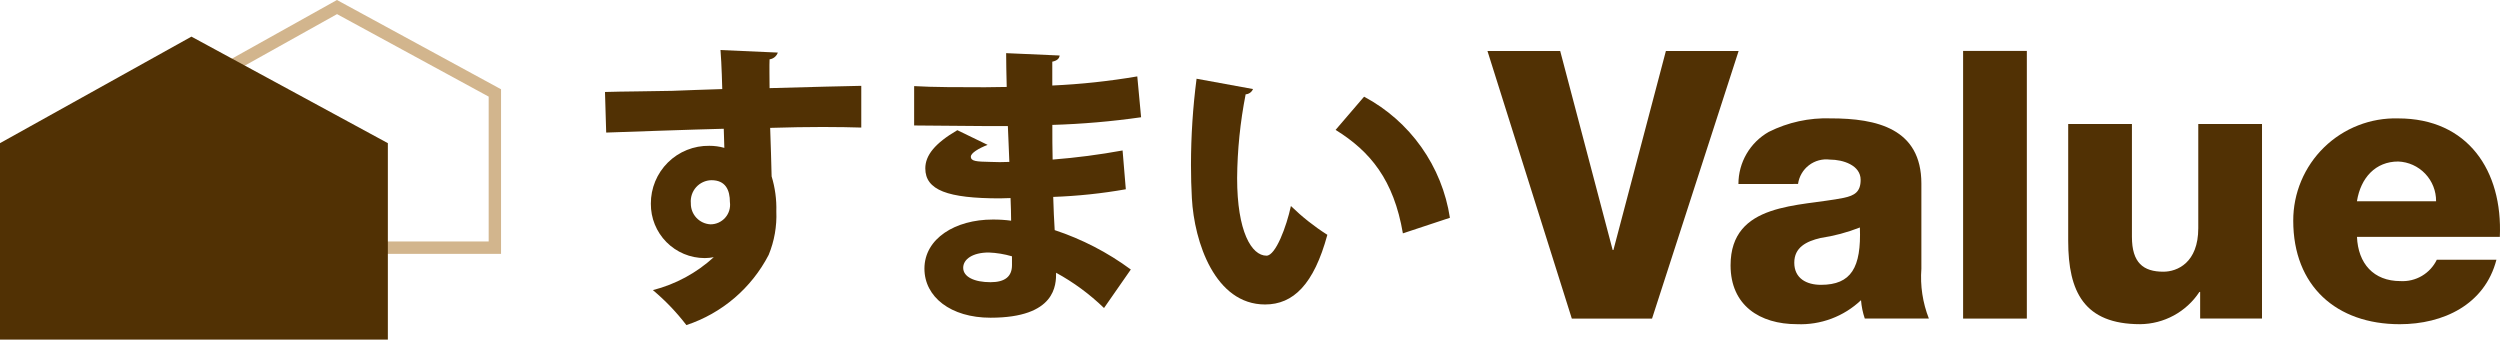 <svg fill="none" height="33" viewBox="0 0 240 33" width="240" xmlns="http://www.w3.org/2000/svg"><g fill="#513104"><path d="m58.079 8.83c1.694-.056 4.233-.056 6.462-.11 1.269-.056 3.048-.11 4.796-.169 0-.029-.056-2.371-.169-3.749l5.502.245c-.058.171-.163.322-.303.437-.14.115-.309.188-.488.212-.029.395 0 2.315 0 2.765 3.809-.11 7.534-.197 8.804-.221v4.007c-.903-.029-2.205-.056-3.696-.056-1.525 0-3.245.029-5.051.085.028.761.14 4.232.14 4.656.332 1.087.484 2.221.452 3.357.06 1.429-.19 2.853-.733 4.176-1.652 3.193-4.488 5.614-7.901 6.744-.946-1.234-2.024-2.36-3.216-3.358 2.178-.558 4.185-1.643 5.844-3.16-.289.055-.582.083-.875.085-.682-.001-1.358-.137-1.988-.401-.63-.263-1.201-.649-1.681-1.134s-.859-1.061-1.116-1.693-.385-1.31-.379-1.992c-.004-.736.138-1.465.419-2.145.281-.68.696-1.297 1.219-1.815.523-.518 1.144-.926 1.827-1.2.683-.274 1.414-.41 2.15-.398.486-.002.971.065 1.439.197 0-.254-.055-1.551-.055-1.834-2.513.056-10.475.339-11.287.366zm11.993 10.585c0-1.185-.423-2.117-1.778-2.117-.278.006-.551.068-.803.184-.252.116-.478.282-.663.489-.185.207-.326.45-.413.713-.087.264-.12.542-.095.819-.013.518.177 1.021.531 1.401s.841.606 1.359.631c.267.001.531-.056.774-.166.243-.11.46-.27.637-.471s.308-.436.386-.692c.078-.255.1-.524.066-.789"/><path d="m87.758 8.266c1.692.11 4.57.11 6.8.11.706 0 1.41-.029 2.087-.029-.029-1.157-.055-2.455-.055-3.245l5.135.226c-.029.31-.282.507-.705.592v2.289c2.736-.123 5.46-.415 8.16-.875l.366 3.922c-2.825.404-5.669.649-8.521.734 0 1.157 0 2.257.028 3.329 2.253-.177 4.494-.469 6.716-.875l.31 3.725c-2.303.406-4.632.651-6.969.734.028 1.185.085 2.229.141 3.188 2.62.866 5.087 2.142 7.308 3.781l-2.573 3.697c-1.374-1.33-2.921-2.469-4.6-3.386 0 1.129 0 4.317-6.292 4.317-3.837 0-6.348-2.003-6.348-4.711 0-2.906 2.99-4.713 6.545-4.713.595-.005 1.189.031 1.778.11 0-.705-.029-1.41-.056-2.172-.339 0-.706.029-1.016.029-5.023 0-7.167-.79-7.167-2.878 0-1.242.903-2.398 3.075-3.668l2.906 1.41c-.874.338-1.609.79-1.609 1.129 0 .451.536.48 1.89.507.593.029 1.185.029 1.806 0-.056-1.185-.085-2.315-.142-3.442h-2.254c-1.976 0-4.962-.056-6.744-.056zm9.392 16.34c-.725-.213-1.473-.336-2.228-.366-1.552 0-2.455.648-2.455 1.468 0 .874 1.072 1.383 2.623 1.383 1.411 0 2.061-.565 2.061-1.636z"/><path d="m120.288 8.548c-.058.142-.155.265-.28.355-.125.09-.272.142-.426.152-.521 2.649-.795 5.341-.818 8.041 0 5.136 1.383 7.449 2.822 7.449.874 0 1.919-2.793 2.342-4.768 1.068 1.039 2.24 1.966 3.498 2.765-1.296 4.768-3.272 6.687-5.981 6.687-4.797 0-6.8-5.981-7.026-10.214-.056-.992-.085-2.06-.085-3.188.002-2.765.181-5.527.537-8.269zm14.389 13.854c-.876-5.136-3.132-7.872-6.461-9.932l2.736-3.189c2.183 1.163 4.065 2.819 5.495 4.838 1.43 2.018 2.37 4.342 2.744 6.787z"/><path d="m158.596 30.584h-7.702l-8.098-25.69h6.982l5.039 19.109h.071l5.038-19.109h6.982z"/><path d="m166.889 17.663c-.001-1.017.269-2.017.781-2.896.512-.879 1.249-1.606 2.134-2.107 1.84-.921 3.881-1.366 5.938-1.296 4.425 0 8.71.971 8.71 6.262v8.17c-.123 1.629.123 3.265.72 4.786h-6.153c-.194-.571-.315-1.163-.362-1.764-.819.776-1.786 1.38-2.843 1.776s-2.183.575-3.311.527c-3.562 0-6.369-1.799-6.369-5.65 0-6.082 6.622-5.614 10.868-6.478 1.044-.221 1.619-.577 1.619-1.728 0-1.404-1.692-1.943-2.951-1.943-.715-.092-1.438.102-2.011.54-.572.438-.949 1.085-1.048 1.799zm7.917 9.681c2.915 0 3.886-1.654 3.743-5.506-1.217.478-2.485.817-3.779 1.008-1.368.325-2.519.9-2.519 2.375 0 1.513 1.187 2.123 2.555 2.123z"/><path d="m188.458 4.888h6.118v25.696h-6.118z"/><path d="m217.152 30.582h-5.938v-2.555h-.072c-.621.943-1.464 1.718-2.456 2.257-.992.54-2.101.827-3.23.837-5.363 0-6.909-3.094-6.909-7.989v-11.228h6.118v10.833c0 2.482 1.079 3.346 3.023 3.346 1.332 0 3.346-.865 3.346-4.176v-10.004h6.119z"/><path d="m226.269 22.738c.11 2.555 1.584 4.247 4.175 4.247.72.041 1.435-.132 2.057-.497.621-.365 1.12-.906 1.434-1.555h5.723c-1.116 4.319-5.111 6.191-9.285 6.191-6.082 0-10.221-3.671-10.221-9.932-.004-1.313.256-2.613.765-3.823.508-1.21 1.255-2.306 2.194-3.222.94-.916 2.055-1.635 3.277-2.112 1.223-.478 2.529-.705 3.841-.668 6.694 0 10.042 5.038 9.754 11.372zm7.595-3.418c.009-.984-.366-1.933-1.046-2.646-.679-.712-1.609-1.132-2.593-1.169-2.159 0-3.599 1.544-3.959 3.815z"/></g><path clip-rule="evenodd" d="m18.183 9.267v13.916h28.73v-13.907l-14.558-7.92zm-1.188-.697v15.801h31.105v-15.801l-15.753-8.57z" fill="#d2b58d" fill-rule="evenodd"/><path d="m0 13.743v18.857h37.234v-18.857l-18.857-10.227z" fill="#513104"/></svg>
